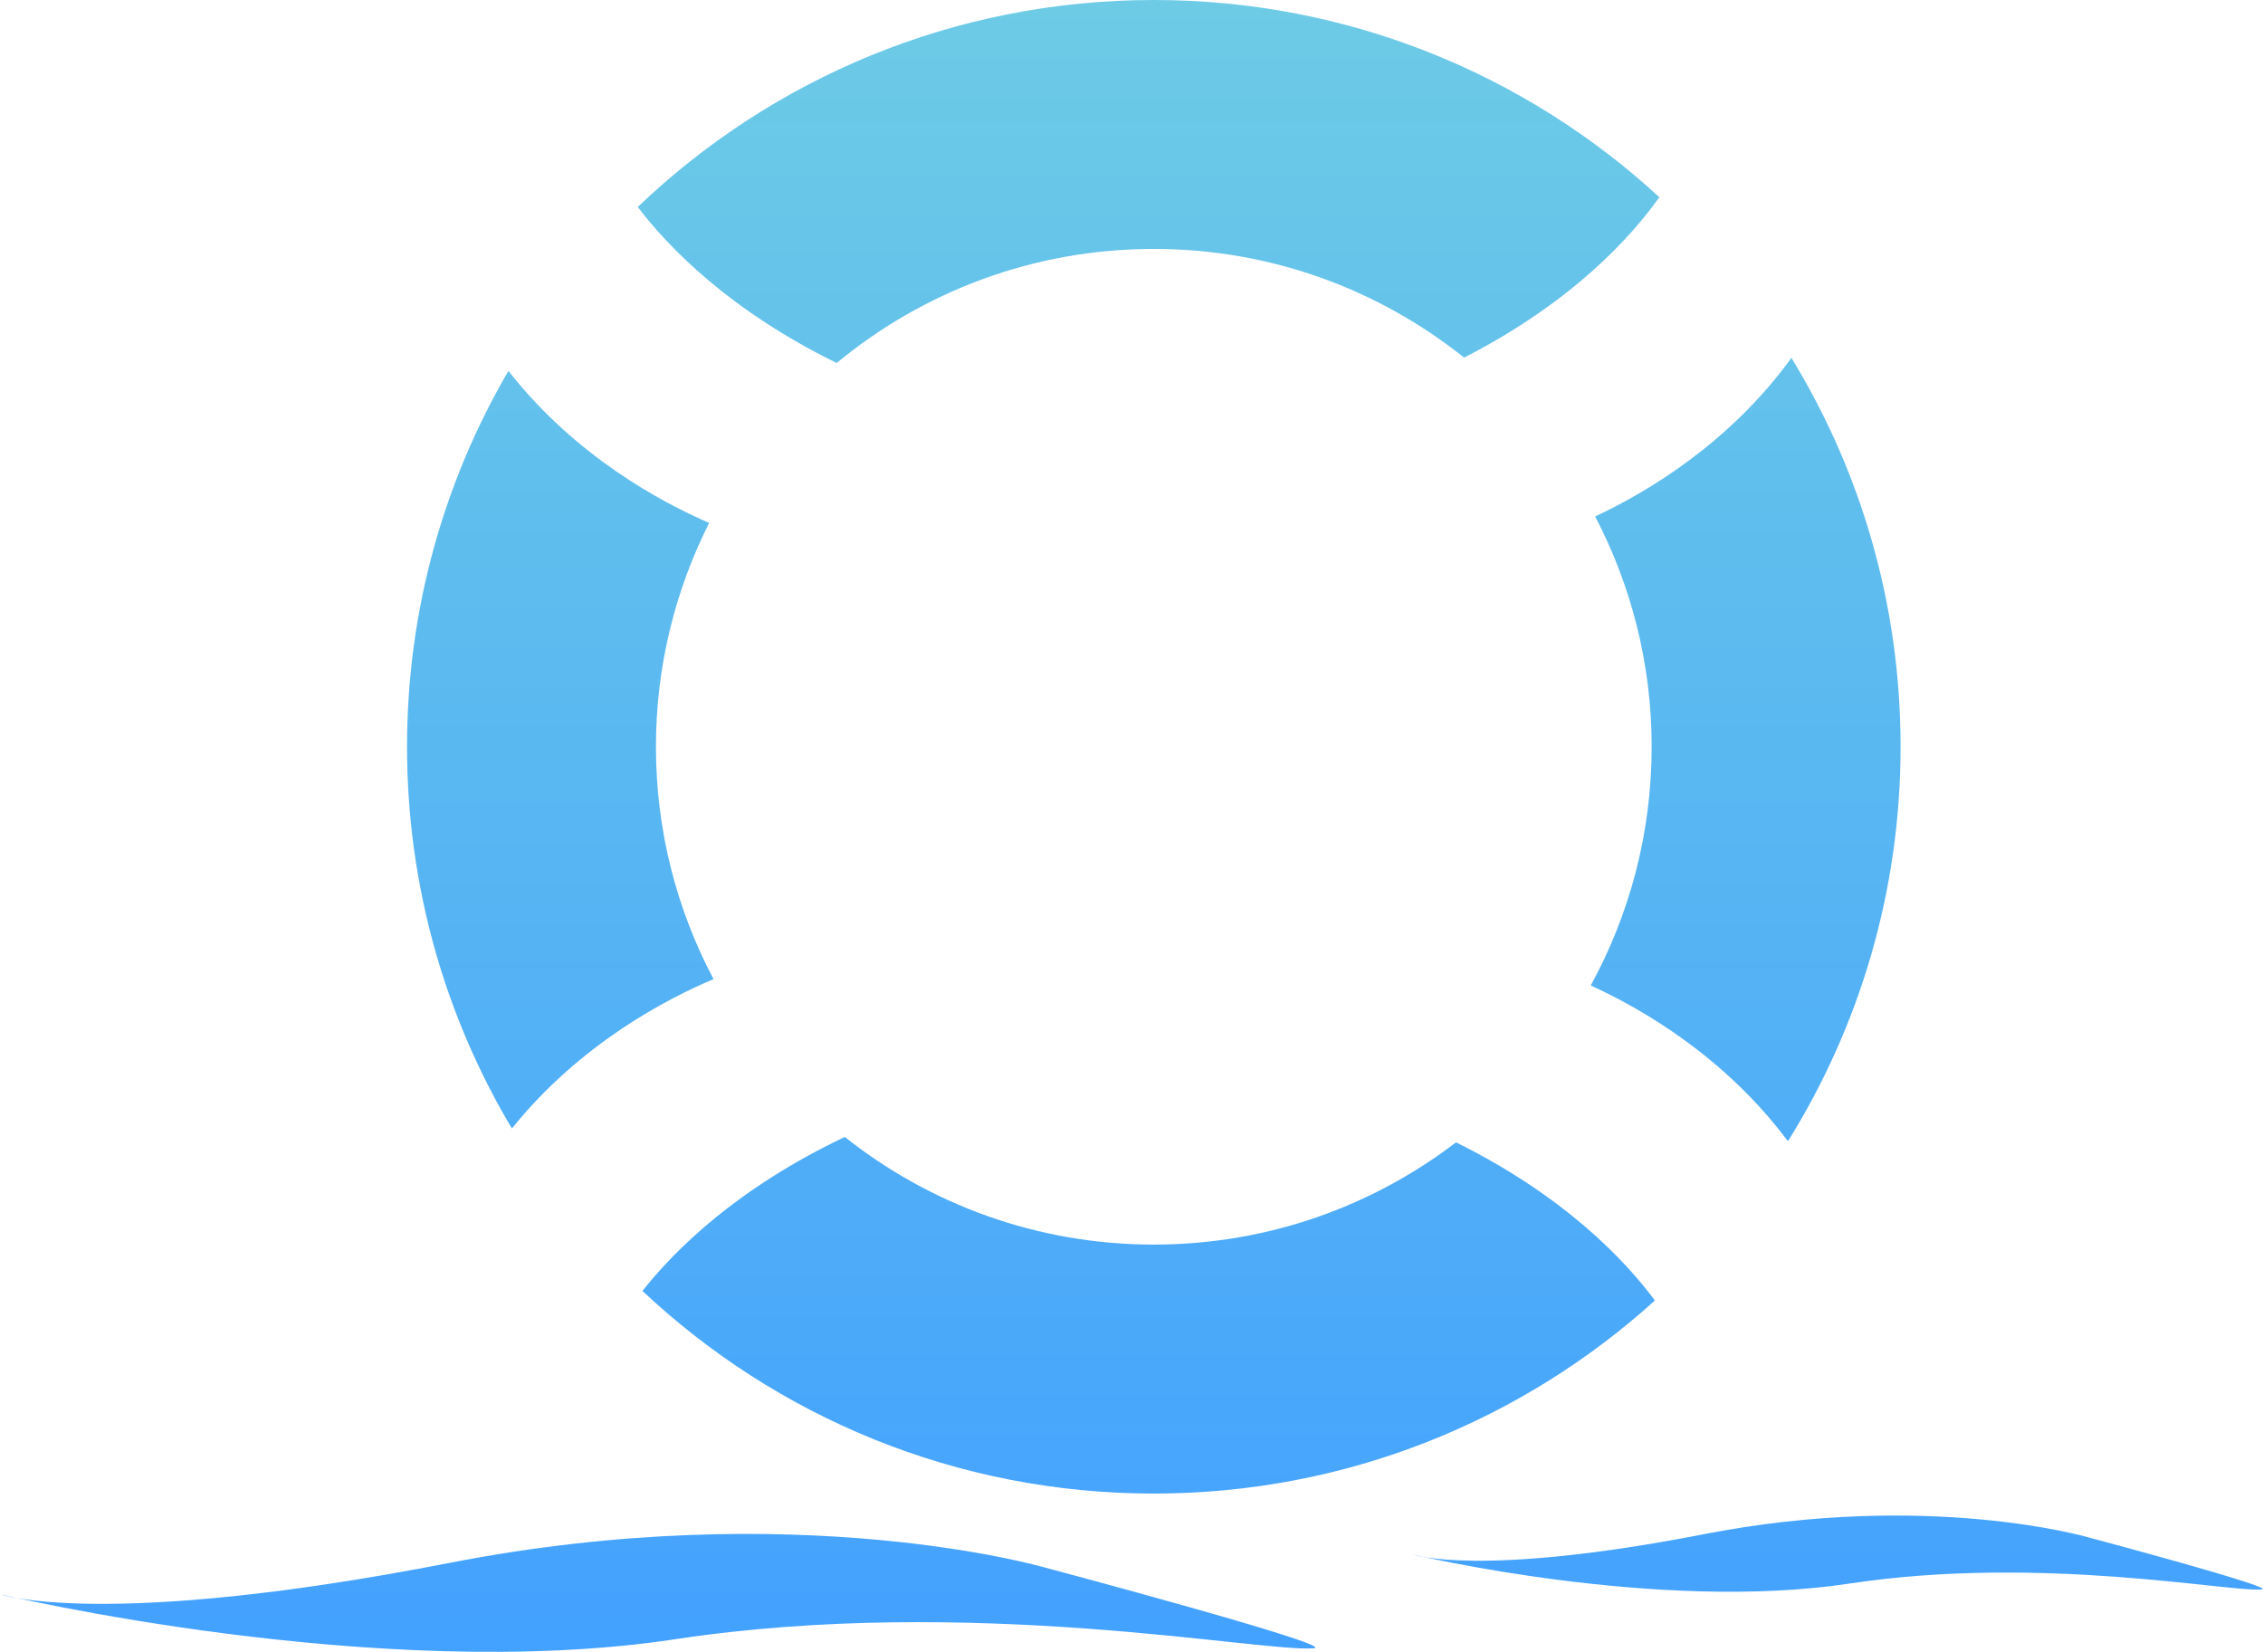 <?xml version="1.0" encoding="utf-8"?>
<!-- Generator: Adobe Illustrator 16.0.0, SVG Export Plug-In . SVG Version: 6.00 Build 0)  -->
<!DOCTYPE svg PUBLIC "-//W3C//DTD SVG 1.1//EN" "http://www.w3.org/Graphics/SVG/1.1/DTD/svg11.dtd">
<svg version="1.1" id="Layer_1" xmlns="http://www.w3.org/2000/svg" xmlns:xlink="http://www.w3.org/1999/xlink" x="0px" y="0px"
	 width="137px" height="100px" viewBox="0 0 137 100" enable-background="new 0 0 137 100" xml:space="preserve">
<g>
	<g>
		<g>
			<linearGradient id="SVGID_1_" gradientUnits="userSpaceOnUse" x1="105.682" y1="-2.434" x2="105.682" y2="99.898">
				<stop  offset="0" style="stop-color:#6ECCE5"/>
				<stop  offset="1" style="stop-color:#43A1FF"/>
			</linearGradient>
			<path fill="url(#SVGID_1_)" d="M108.451,21.666c-3.734,5.148-8.695,8.109-11.883,9.6c2.181,4.172,3.422,8.91,3.422,13.943
				c0,5.233-1.338,10.157-3.687,14.45c3.114,1.422,8.123,4.317,11.937,9.431c4.319-6.93,6.819-15.113,6.819-23.881
				C115.06,36.582,112.645,28.523,108.451,21.666z"/>
			<linearGradient id="SVGID_2_" gradientUnits="userSpaceOnUse" x1="69.533" y1="-2.434" x2="69.533" y2="99.902">
				<stop  offset="0" style="stop-color:#6ECCE5"/>
				<stop  offset="1" style="stop-color:#43A1FF"/>
			</linearGradient>
			<path fill="url(#SVGID_2_)" d="M50.653,21.976c5.215-4.313,11.903-6.907,19.198-6.907c7.104,0,13.632,2.466,18.784,6.579
				c6.612-3.384,10.159-7.365,11.82-9.71C92.403,4.527,81.655,0,69.851,0C57.731,0,46.728,4.769,38.61,12.529
				C40.488,14.999,44.167,18.79,50.653,21.976z"/>
			<linearGradient id="SVGID_3_" gradientUnits="userSpaceOnUse" x1="69.539" y1="-2.432" x2="69.539" y2="99.899">
				<stop  offset="0" style="stop-color:#6ECCE5"/>
				<stop  offset="1" style="stop-color:#43A1FF"/>
			</linearGradient>
			<path fill="url(#SVGID_3_)" d="M88.146,69.155c-5.073,3.882-11.413,6.191-18.295,6.191c-7.07,0-13.566-2.439-18.708-6.516
				c-6.479,3.08-10.246,6.787-12.25,9.322c8.09,7.604,18.977,12.266,30.958,12.266c11.671,0,22.312-4.426,30.335-11.688
				C98.374,76.291,94.722,72.415,88.146,69.155z"/>
			<linearGradient id="SVGID_4_" gradientUnits="userSpaceOnUse" x1="33.919" y1="-2.434" x2="33.919" y2="99.899">
				<stop  offset="0" style="stop-color:#6ECCE5"/>
				<stop  offset="1" style="stop-color:#43A1FF"/>
			</linearGradient>
			<path fill="url(#SVGID_4_)" d="M43.196,59.275c-2.222-4.197-3.486-8.985-3.486-14.066c0-4.875,1.167-9.478,3.223-13.553
				c-2.942-1.267-8.129-4.063-12.153-9.202c-3.9,6.685-6.138,14.458-6.138,22.755c0,8.443,2.317,16.346,6.348,23.108
				C35.104,63.198,40.358,60.47,43.196,59.275z"/>
		</g>
	</g>
	<linearGradient id="SVGID_5_" gradientUnits="userSpaceOnUse" x1="39.825" y1="-2.435" x2="39.825" y2="99.898">
		<stop  offset="0" style="stop-color:#6ECCE5"/>
		<stop  offset="1" style="stop-color:#43A1FF"/>
	</linearGradient>
	<path fill="url(#SVGID_5_)" d="M63.195,94.881c0,0-14.978-4.355-35.946-0.272C6.281,98.693,0.02,96.516,0.02,96.516
		s22.871,5.445,40.845,2.722c17.974-2.722,35.536,0.817,38.667,0.545C81.113,99.646,63.195,94.881,63.195,94.881z"/>
	<linearGradient id="SVGID_6_" gradientUnits="userSpaceOnUse" x1="111.266" y1="-2.445" x2="111.266" y2="99.899">
		<stop  offset="0" style="stop-color:#6ECCE5"/>
		<stop  offset="1" style="stop-color:#43A1FF"/>
	</linearGradient>
	<path fill="url(#SVGID_6_)" d="M126.361,93.053c0,0-9.675-2.812-23.218-0.174s-17.591,1.233-17.591,1.233
		s14.775,3.518,26.385,1.758c11.611-1.758,22.955,0.525,24.979,0.352C137.937,96.133,126.361,93.053,126.361,93.053z"/>
</g>
</svg>

